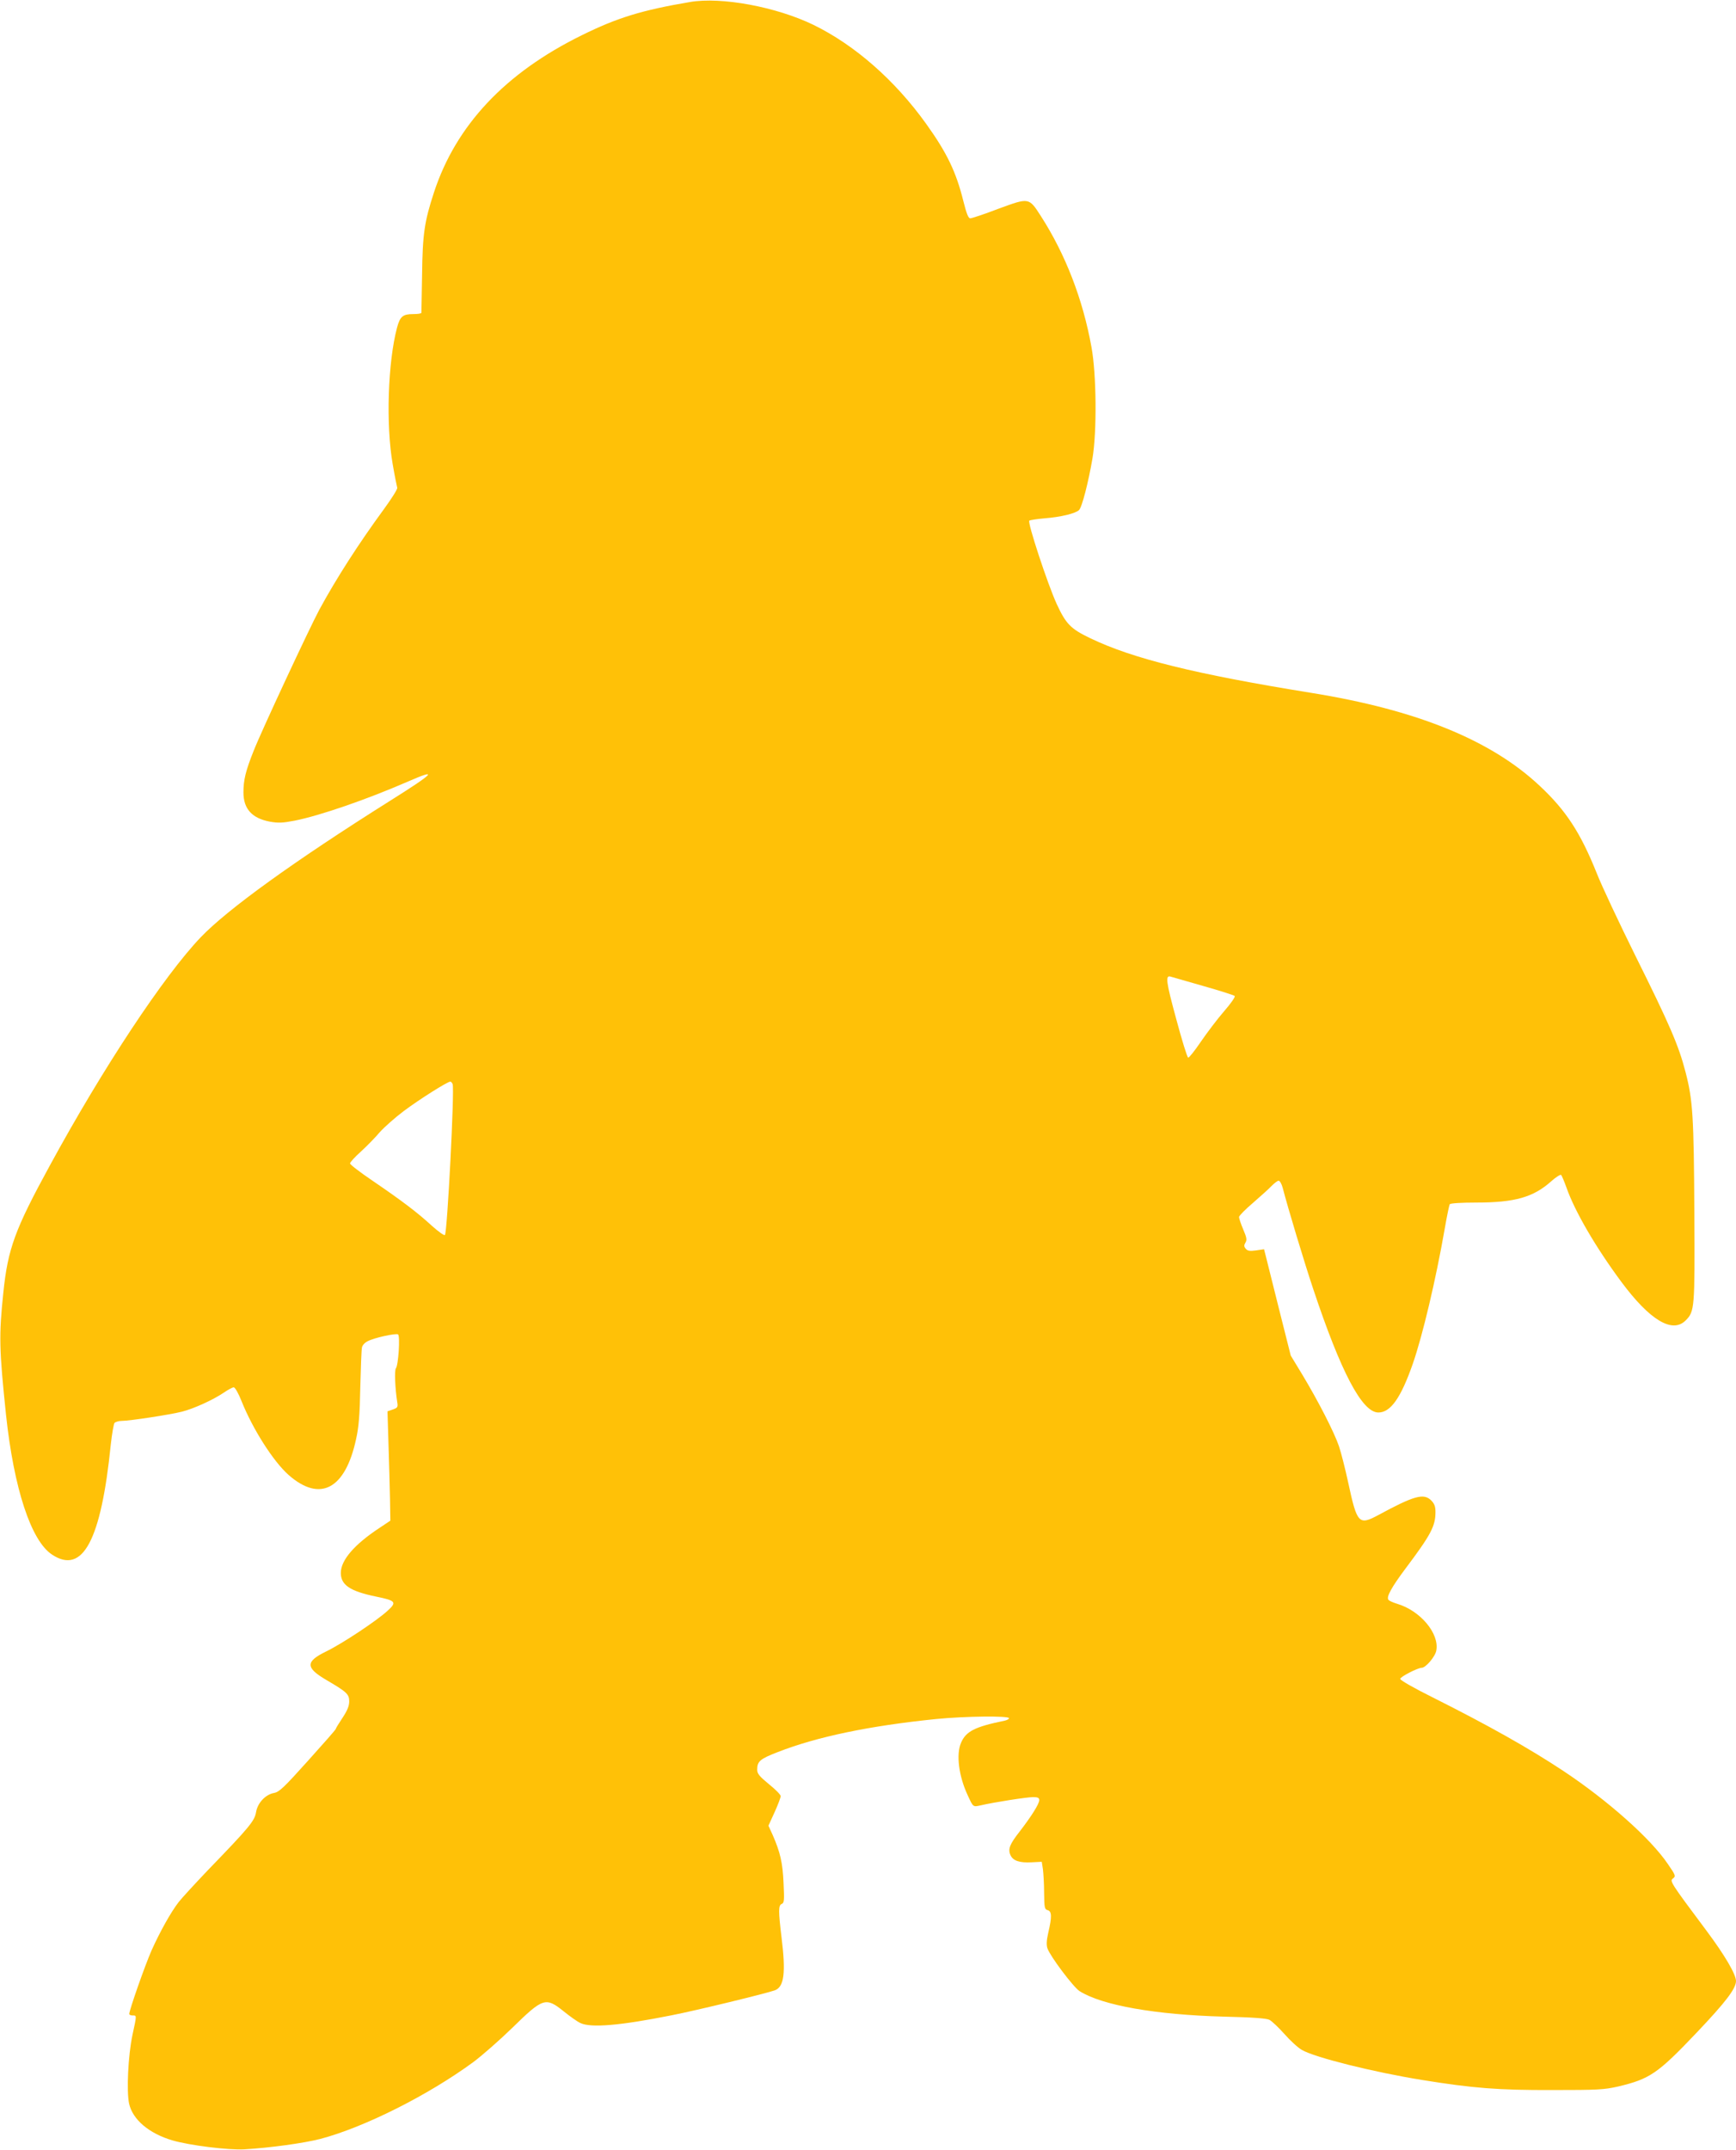 <?xml version="1.0" standalone="no"?>
<!DOCTYPE svg PUBLIC "-//W3C//DTD SVG 20010904//EN"
 "http://www.w3.org/TR/2001/REC-SVG-20010904/DTD/svg10.dtd">
<svg version="1.0" xmlns="http://www.w3.org/2000/svg"
 width="1034pt" height="1280pt" viewBox="0 0 1034 1280"
 preserveAspectRatio="xMidYMid meet">
<g transform="translate(0,1280) scale(0.1,-0.1)"
fill="#ffc107" stroke="none">
<path d="M4110 12788 c-285 -48 -435 -94 -645 -198 -456 -224 -749 -536 -880
-935 -57 -174 -68 -247 -71 -490 -2 -121 -4 -223 -4 -227 0 -5 -22 -8 -48 -8
-63 0 -79 -14 -97 -80 -55 -207 -67 -580 -26 -814 12 -70 25 -134 27 -140 3
-7 -33 -64 -79 -127 -151 -206 -284 -413 -385 -599 -58 -108 -347 -727 -391
-840 -48 -120 -61 -174 -61 -248 0 -98 51 -154 157 -174 51 -9 76 -8 149 6
150 30 426 125 670 231 190 83 165 55 -106 -115 -572 -360 -965 -644 -1125
-811 -219 -230 -580 -774 -899 -1360 -207 -379 -249 -493 -276 -754 -27 -257
-25 -338 16 -730 47 -438 149 -749 274 -831 183 -121 292 84 350 656 7 63 17
121 22 128 6 6 25 12 42 12 47 0 289 37 360 55 71 18 187 71 250 114 25 17 51
31 58 31 8 0 28 -35 47 -83 67 -167 189 -358 279 -438 188 -166 339 -86 403
213 16 71 22 144 25 308 3 118 7 225 10 237 2 13 17 29 33 37 39 21 168 49
182 41 13 -9 2 -183 -13 -202 -9 -11 -5 -119 8 -201 5 -30 2 -34 -26 -44 l-32
-11 6 -196 c4 -108 7 -254 9 -326 l2 -129 -63 -42 c-151 -99 -232 -193 -232
-269 0 -72 55 -109 210 -141 118 -24 125 -33 69 -84 -64 -59 -270 -196 -367
-243 -123 -60 -123 -96 1 -169 123 -72 137 -85 137 -128 0 -27 -11 -54 -40
-98 -22 -33 -40 -62 -40 -66 0 -4 -75 -89 -166 -190 -142 -158 -170 -185 -201
-191 -52 -9 -99 -60 -108 -115 -8 -51 -42 -92 -285 -343 -80 -84 -159 -170
-176 -192 -47 -61 -111 -176 -161 -287 -40 -91 -133 -356 -133 -379 0 -5 9 -9
20 -9 25 0 25 4 -1 -116 -26 -123 -36 -335 -20 -409 21 -95 119 -178 259 -219
104 -30 331 -58 427 -53 155 9 356 37 453 62 262 69 644 261 912 458 52 39
156 130 231 203 183 179 199 185 306 99 37 -30 82 -62 100 -70 62 -30 238 -15
543 46 153 30 567 131 616 149 55 21 65 106 39 315 -19 157 -19 191 1 199 15
6 16 21 11 124 -5 121 -20 184 -64 285 l-26 57 37 81 c20 44 36 87 36 95 0 8
-31 40 -70 71 -57 47 -70 63 -70 86 0 50 16 64 122 105 235 92 549 157 944
197 170 17 434 20 434 5 0 -5 -12 -12 -27 -15 -176 -36 -230 -63 -259 -132
-30 -69 -13 -198 39 -310 34 -74 32 -72 78 -62 82 19 275 49 312 49 29 0 37
-4 37 -18 0 -22 -46 -95 -116 -186 -60 -76 -72 -106 -55 -142 15 -33 54 -46
126 -42 l60 3 7 -45 c3 -25 7 -88 7 -141 1 -88 3 -97 21 -102 25 -6 26 -40 4
-133 -11 -48 -12 -75 -5 -95 17 -48 154 -230 191 -254 135 -85 453 -141 860
-152 172 -4 253 -10 271 -19 14 -7 54 -45 89 -84 34 -39 81 -82 104 -95 77
-45 425 -132 716 -179 303 -49 454 -61 775 -60 273 0 308 2 393 21 189 45 236
77 467 320 173 182 235 263 235 308 0 40 -67 154 -176 300 -217 290 -220 296
-199 311 17 13 16 18 -31 86 -101 150 -357 378 -624 555 -201 133 -444 270
-777 437 -109 54 -193 102 -193 110 0 12 104 66 128 66 24 0 81 67 87 103 19
101 -95 237 -233 278 -23 7 -47 17 -52 24 -14 16 18 74 101 185 151 201 179
253 179 337 0 34 -6 50 -26 70 -44 44 -103 27 -315 -88 -116 -62 -126 -51
-179 195 -17 79 -42 177 -55 216 -29 84 -122 266 -219 427 l-68 112 -70 278
c-38 153 -74 295 -79 316 l-10 39 -48 -7 c-37 -5 -50 -3 -61 10 -11 13 -11 21
-2 36 10 16 8 30 -13 79 -14 33 -25 66 -25 74 0 7 37 45 83 84 45 39 95 84
111 101 17 17 35 31 42 31 7 0 18 -19 24 -42 32 -123 129 -445 182 -603 165
-495 291 -735 388 -735 73 0 134 87 205 290 59 170 137 500 190 803 13 76 27
142 30 147 4 6 72 10 158 10 231 0 341 32 447 127 28 25 55 42 59 37 4 -5 18
-38 31 -74 50 -143 175 -357 327 -562 170 -229 304 -309 383 -230 54 54 55 70
52 642 -3 572 -9 669 -52 835 -41 160 -96 286 -297 690 -98 198 -203 421 -232
495 -97 242 -183 374 -339 520 -291 274 -735 454 -1364 555 -687 111 -1061
203 -1314 325 -117 56 -145 85 -200 204 -54 118 -176 488 -163 496 6 4 47 10
92 14 94 7 184 29 204 49 18 17 56 167 80 307 27 158 24 503 -6 664 -51 284
-155 552 -301 779 -72 112 -70 111 -253 44 -83 -32 -159 -57 -168 -57 -11 0
-22 27 -41 103 -43 173 -97 286 -221 459 -186 260 -426 470 -672 590 -221 107
-547 168 -735 136z m3055 -5858 c99 -28 184 -55 189 -60 5 -5 -23 -45 -64 -92
-39 -45 -101 -127 -138 -181 -36 -53 -70 -96 -75 -94 -6 2 -38 106 -72 233
-60 220 -65 260 -32 249 7 -2 93 -27 192 -55z m-4469 -585 c12 -30 -32 -885
-46 -898 -4 -5 -39 20 -78 55 -86 79 -177 148 -353 268 -74 50 -134 96 -134
103 0 7 29 39 65 71 36 33 86 84 112 115 27 30 91 87 143 126 92 69 260 175
277 175 5 0 11 -7 14 -15z"/>
</g>
</svg>
